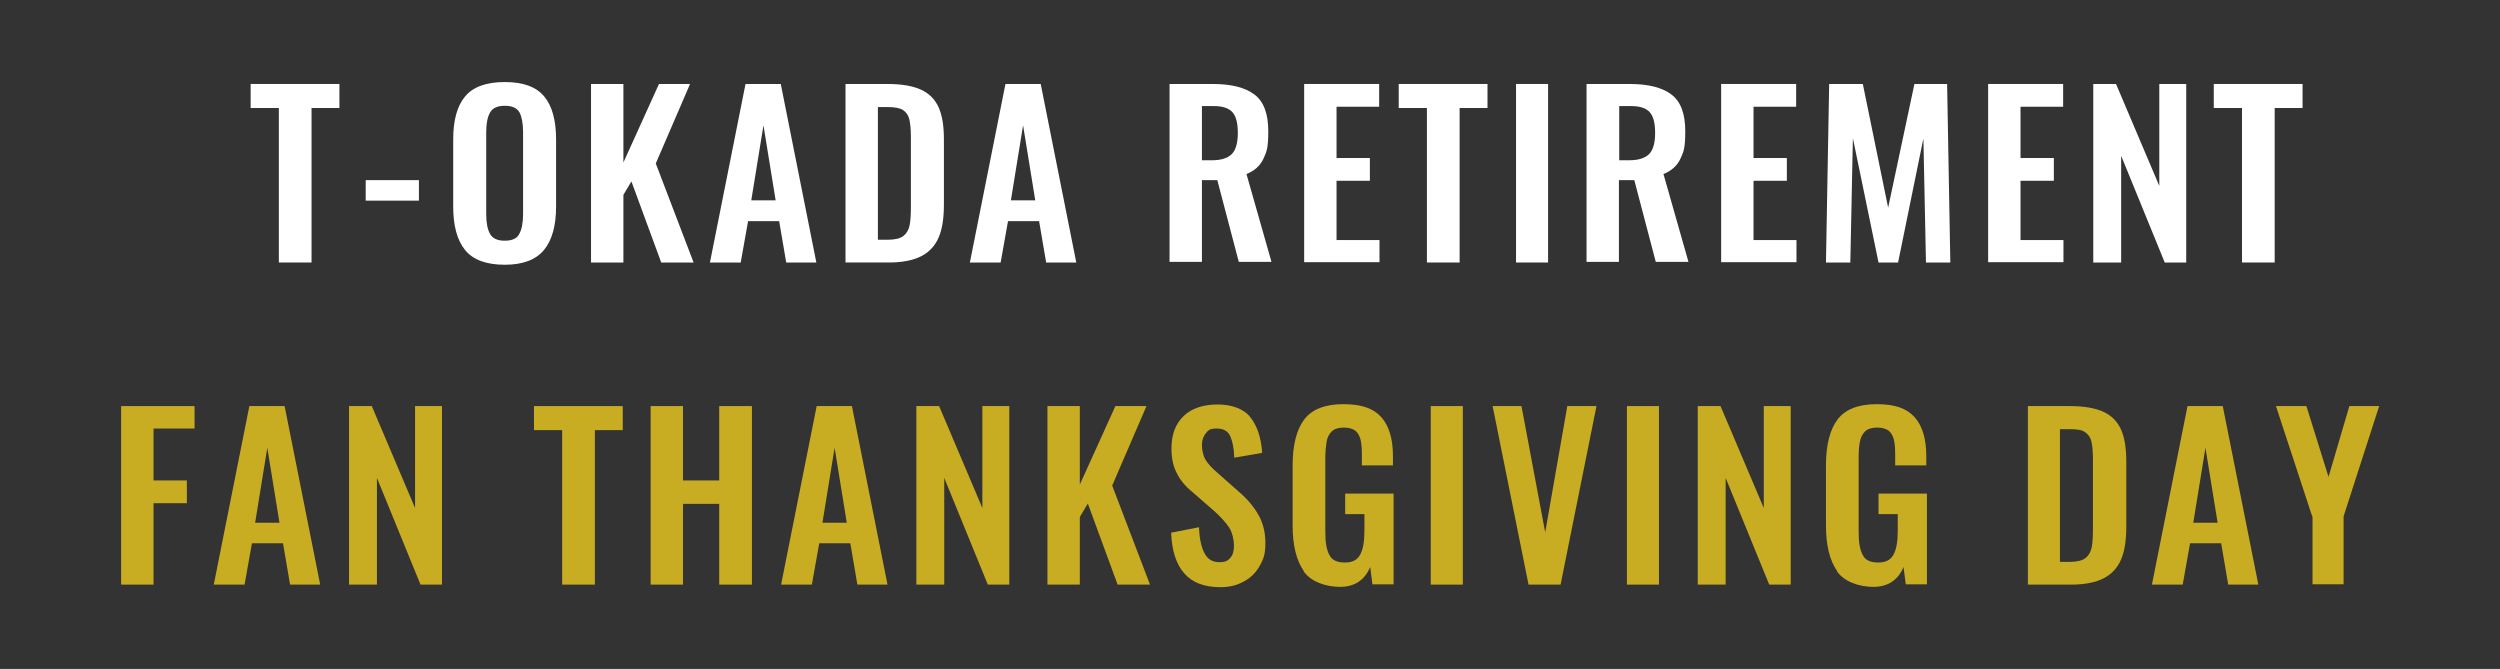 <?xml version="1.0" encoding="UTF-8"?>
<svg xmlns="http://www.w3.org/2000/svg" version="1.1" viewBox="0 0 780 208.7">
  <rect x="0" y="0" width="780" height="208.7" fill="#333333" stroke="none"/>
  <defs>
    <style>
      .cls-1 {
        fill: #fff;
      }

      .cls-2 {
        fill: #c8ad23;
      }
    </style>
  </defs>
  <!-- Generator: Adobe Illustrator 28.6.0, SVG Export Plug-In . SVG Version: 1.2.0 Build 709)  -->
  <g>
    <g id="_レイヤー_1" data-name="レイヤー_1">
      <g>
        <path class="cls-1" d="M87.1,33.7h-8.9v-7.5h27.7v7.5h-8.7v48.2h-10.2v-48.2Z"/>
        <path class="cls-1" d="M114.1,56.2h16.6v6.4h-16.6v-6.4Z"/>
        <path class="cls-1" d="M145.1,78c-2.5-3.1-3.7-7.6-3.7-13.6v-20.9c0-5.9,1.2-10.4,3.7-13.4,2.5-3,6.6-4.5,12.4-4.5s9.8,1.5,12.3,4.5c2.5,3,3.7,7.5,3.7,13.4v20.9c0,5.9-1.2,10.4-3.7,13.5-2.5,3.1-6.6,4.7-12.3,4.7s-9.9-1.5-12.4-4.6ZM162,73c.8-1.4,1.2-3.5,1.2-6.2v-25.6c0-2.7-.4-4.7-1.1-6.1-.8-1.4-2.3-2.1-4.6-2.1s-3.8.7-4.6,2.1c-.8,1.4-1.2,3.4-1.2,6.1v25.6c0,2.7.4,4.8,1.2,6.2.8,1.4,2.3,2.1,4.6,2.1s3.8-.7,4.5-2.1Z"/>
        <path class="cls-1" d="M184.4,26.2h10.1v24.5l11.1-24.5h9.7l-10.7,24.8,11.8,30.9h-10.1l-9.3-25.3-2.5,4.2v21.1h-10.1V26.2Z"/>
        <path class="cls-1" d="M232.7,26.2h10.9l11.1,55.7h-9.4l-2.2-12.9h-9.7l-2.3,12.9h-9.6l11.1-55.7ZM242,62.5l-3.8-23.4-3.8,23.4h7.6Z"/>
        <path class="cls-1" d="M263.7,26.2h13.1c4.5,0,8,.6,10.6,1.8,2.6,1.2,4.4,3.1,5.5,5.6,1.1,2.5,1.6,5.8,1.6,9.9v20.3c0,4.2-.5,7.6-1.6,10.2-1.1,2.6-2.9,4.6-5.4,5.9-2.5,1.3-5.9,2-10.2,2h-13.5V26.2ZM277,74.8c2.2,0,3.9-.4,4.9-1.2,1-.8,1.6-1.9,1.9-3.3.3-1.4.4-3.5.4-6.2v-21.3c0-2.5-.2-4.4-.5-5.6-.3-1.3-1-2.2-2-2.9-1-.6-2.6-.9-4.8-.9h-3v41.4h3.2Z"/>
        <path class="cls-1" d="M313.8,26.2h10.9l11.1,55.7h-9.4l-2.2-12.9h-9.7l-2.3,12.9h-9.6l11.1-55.7ZM323,62.5l-3.8-23.4-3.8,23.4h7.6Z"/>
        <path class="cls-1" d="M364.9,26.2h13.4c5.9,0,10.2,1.1,13.1,3.3,2.9,2.2,4.3,6,4.3,11.4s-.5,6.4-1.5,8.6c-1,2.2-2.8,3.8-5.3,4.8l7.8,27.4h-10.2l-6.7-25.5h-4.8v25.5h-10.1V26.2ZM378.2,50c2.9,0,4.9-.7,6.2-2,1.2-1.3,1.8-3.5,1.8-6.5s-.5-5.1-1.6-6.4c-1.1-1.3-3-2-5.8-2h-3.8v16.9h3.2Z"/>
        <path class="cls-1" d="M406.9,26.2h23.4v7.1h-13.3v16h10.4v7.1h-10.4v18.5h13.4v6.9h-23.5V26.2Z"/>
        <path class="cls-1" d="M445.3,33.7h-8.9v-7.5h27.7v7.5h-8.7v48.2h-10.2v-48.2Z"/>
        <path class="cls-1" d="M473,26.2h10v55.7h-10V26.2Z"/>
        <path class="cls-1" d="M495,26.2h13.4c5.9,0,10.2,1.1,13.1,3.3,2.9,2.2,4.3,6,4.3,11.4s-.5,6.4-1.5,8.6c-1,2.2-2.8,3.8-5.3,4.8l7.8,27.4h-10.2l-6.7-25.5h-4.8v25.5h-10.1V26.2ZM508.4,50c2.9,0,4.9-.7,6.2-2,1.2-1.3,1.8-3.5,1.8-6.5s-.5-5.1-1.6-6.4c-1.1-1.3-3-2-5.8-2h-3.8v16.9h3.2Z"/>
        <path class="cls-1" d="M537,26.2h23.4v7.1h-13.3v16h10.4v7.1h-10.4v18.5h13.4v6.9h-23.5V26.2Z"/>
        <path class="cls-1" d="M570.7,26.2h10.5l7.9,38.6,8.2-38.6h10.2l1,55.7h-7.6l-.8-38.7-7.9,38.7h-6.1l-8-38.8-.8,38.8h-7.6l1-55.7Z"/>
        <path class="cls-1" d="M620.3,26.2h23.4v7.1h-13.3v16h10.4v7.1h-10.4v18.5h13.4v6.9h-23.5V26.2Z"/>
        <path class="cls-1" d="M653.1,26.2h7.1l13.5,31.8v-31.8h8.4v55.7h-6.7l-13.6-33.3v33.3h-8.7V26.2Z"/>
        <path class="cls-1" d="M699.6,33.7h-8.9v-7.5h27.7v7.5h-8.7v48.2h-10.2v-48.2Z"/>
        <path class="cls-2" d="M37.8,126.7h22.9v7h-12.8v16.2h10.4v7.1h-10.4v25.4h-10.1v-55.7Z"/>
        <path class="cls-2" d="M77.9,126.7h10.9l11.1,55.7h-9.4l-2.2-12.9h-9.7l-2.3,12.9h-9.6l11.1-55.7ZM87.2,163.1l-3.8-23.4-3.8,23.4h7.6Z"/>
        <path class="cls-2" d="M108.9,126.7h7.1l13.5,31.8v-31.8h8.4v55.7h-6.7l-13.6-33.3v33.3h-8.7v-55.7Z"/>
        <path class="cls-2" d="M175.5,134.2h-8.9v-7.5h27.7v7.5h-8.7v48.2h-10.2v-48.2Z"/>
        <path class="cls-2" d="M203,126.7h10.1v23.2h11.3v-23.2h10.2v55.7h-10.2v-25.2h-11.3v25.2h-10.1v-55.7Z"/>
        <path class="cls-2" d="M254.9,126.7h10.9l11.1,55.7h-9.4l-2.2-12.9h-9.7l-2.3,12.9h-9.6l11.1-55.7ZM264.2,163.1l-3.8-23.4-3.8,23.4h7.6Z"/>
        <path class="cls-2" d="M285.9,126.7h7.1l13.5,31.8v-31.8h8.4v55.7h-6.7l-13.6-33.3v33.3h-8.7v-55.7Z"/>
        <path class="cls-2" d="M326.8,126.7h10.1v24.5l11.1-24.5h9.7l-10.7,24.8,11.8,30.9h-10.1l-9.3-25.3-2.5,4.2v21.1h-10.1v-55.7Z"/>
        <path class="cls-2" d="M369.5,178.9c-2.5-2.8-3.9-7.1-4.1-12.7l8.7-1.7c.1,3.5.7,6.2,1.7,8.1,1,1.9,2.5,2.8,4.6,2.8s2.7-.5,3.5-1.4c.8-.9,1.1-2.2,1.1-3.8s-.5-4.1-1.5-5.6c-1-1.5-2.5-3.2-4.6-5.1l-7-6.1c-2.2-1.8-3.8-3.8-4.8-5.9-1.1-2.1-1.6-4.6-1.6-7.6,0-4.4,1.3-7.7,3.8-10.1s6.1-3.6,10.6-3.6,8.3,1.4,10.3,4.1c2.1,2.7,3.3,6.4,3.6,11l-8.7,1.5c-.1-3-.6-5.3-1.3-6.8-.7-1.5-2.1-2.3-4.2-2.3s-2.6.5-3.4,1.5c-.8,1-1.2,2.2-1.2,3.7s.4,3.3,1.1,4.5c.7,1.2,1.9,2.5,3.5,3.9l6.9,6.1c2.6,2.2,4.7,4.7,6.1,7.2,1.5,2.6,2.2,5.5,2.2,8.9s-.6,5-1.8,7.1c-1.2,2.1-2.8,3.7-4.9,4.8-2.1,1.2-4.5,1.8-7.3,1.8-5,0-8.8-1.4-11.3-4.3Z"/>
        <path class="cls-2" d="M406.8,178.2c-2.3-3.3-3.5-8-3.5-14.2v-18.7c0-6.4,1.2-11.2,3.6-14.4,2.4-3.2,6.5-4.8,12.3-4.8s9.4,1.4,11.8,4.1c2.4,2.7,3.6,6.8,3.6,12.1v2.9h-9.7v-3.2c0-2-.1-3.6-.4-4.8s-.8-2.1-1.6-2.8c-.8-.6-2-1-3.6-1s-3,.4-3.8,1.2c-.8.8-1.4,1.9-1.6,3.2s-.4,3-.4,5v23.3c0,3.2.4,5.5,1.3,7.1.8,1.6,2.4,2.3,4.8,2.3s3.9-.8,4.8-2.5c.9-1.7,1.3-4.1,1.3-7.4v-5.2h-6v-6.4h15.1v28.3h-6.6l-.7-5.4c-1.7,4.1-4.9,6.2-9.4,6.2s-9.1-1.6-11.4-4.9Z"/>
        <path class="cls-2" d="M446.4,126.7h10v55.7h-10v-55.7Z"/>
        <path class="cls-2" d="M465.8,126.7h8.9l7.4,39.4,6.9-39.4h9.1l-11.2,55.7h-10l-11.2-55.7Z"/>
        <path class="cls-2" d="M507.6,126.7h10v55.7h-10v-55.7Z"/>
        <path class="cls-2" d="M529.7,126.7h7.1l13.5,31.8v-31.8h8.4v55.7h-6.7l-13.6-33.3v33.3h-8.7v-55.7Z"/>
        <path class="cls-2" d="M573.2,178.2c-2.3-3.3-3.5-8-3.5-14.2v-18.7c0-6.4,1.2-11.2,3.6-14.4,2.4-3.2,6.5-4.8,12.3-4.8s9.4,1.4,11.8,4.1c2.4,2.7,3.6,6.8,3.6,12.1v2.9h-9.7v-3.2c0-2-.1-3.6-.4-4.8-.3-1.2-.8-2.1-1.6-2.8-.8-.6-2-1-3.6-1s-3,.4-3.8,1.2c-.8.8-1.4,1.9-1.6,3.2-.3,1.3-.4,3-.4,5v23.3c0,3.2.4,5.5,1.3,7.1.8,1.6,2.4,2.3,4.8,2.3s3.9-.8,4.8-2.5c.9-1.7,1.3-4.1,1.3-7.4v-5.2h-6v-6.4h15.1v28.3h-6.6l-.7-5.4c-1.7,4.1-4.9,6.2-9.4,6.2s-9.1-1.6-11.4-4.9Z"/>
        <path class="cls-2" d="M632.6,126.7h13.1c4.5,0,8,.6,10.6,1.8s4.4,3.1,5.5,5.6c1.1,2.5,1.6,5.8,1.6,9.9v20.3c0,4.2-.5,7.6-1.6,10.2-1.1,2.6-2.9,4.6-5.4,5.9-2.5,1.3-5.9,2-10.2,2h-13.5v-55.7ZM645.8,175.3c2.2,0,3.9-.4,4.9-1.2,1-.8,1.6-1.9,1.9-3.3.3-1.4.4-3.5.4-6.2v-21.3c0-2.5-.2-4.4-.5-5.6-.3-1.3-1-2.2-2-2.9s-2.6-.9-4.8-.9h-3v41.4h3.2Z"/>
        <path class="cls-2" d="M682.6,126.7h10.9l11.1,55.7h-9.4l-2.2-12.9h-9.7l-2.3,12.9h-9.6l11.1-55.7ZM691.9,163.1l-3.8-23.4-3.8,23.4h7.6Z"/>
        <path class="cls-2" d="M721.4,161.1l-11.3-34.4h9.5l6.9,22.1,6.5-22.1h9.3l-11.1,34.4v21.2h-9.7v-21.2Z"/>
      </g>
    </g>
  </g>
</svg>